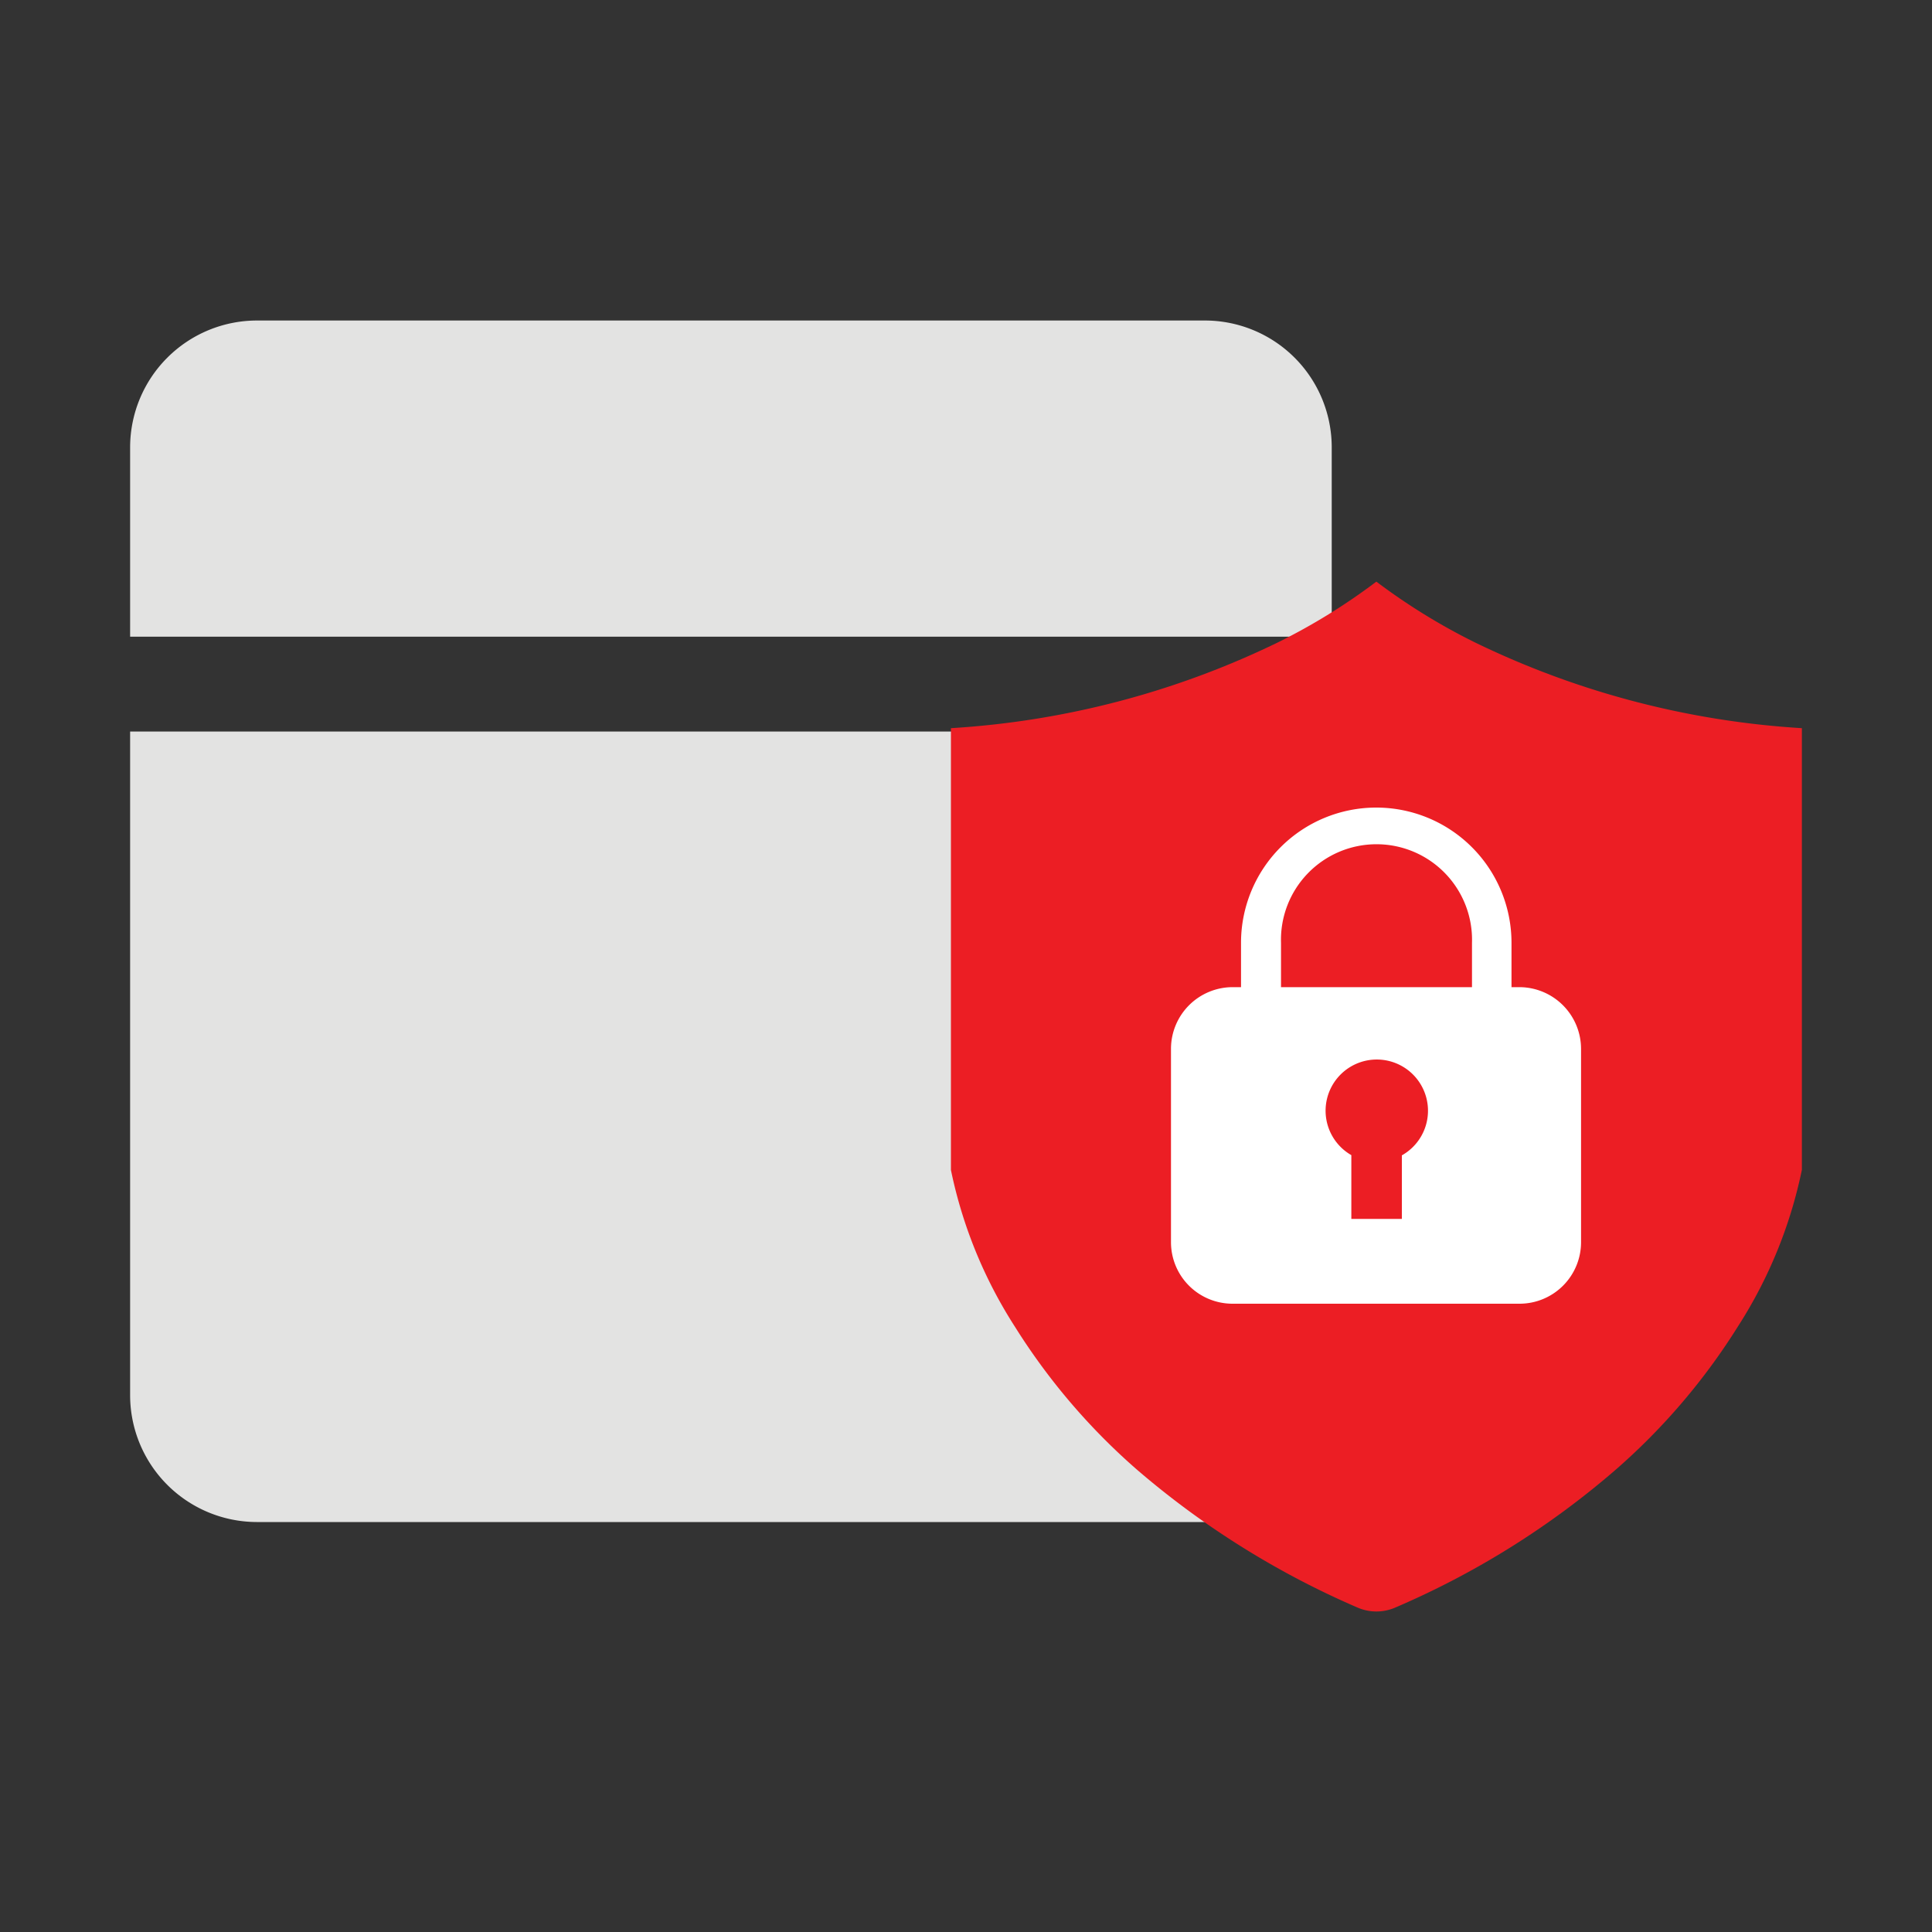<svg id="图层_1" data-name="图层 1" xmlns="http://www.w3.org/2000/svg" viewBox="0 0 200 200"><rect x="0" y="0" width="200" height="200" fill="#333333" stroke="none"/><defs><style>.cls-1{fill:#e3e3e2;}.cls-2{fill:#ec1e24;}.cls-3{fill:#fff;}</style></defs><path class="cls-1" d="M124.77,33.18H26.57a13.14,13.14,0,0,0-13.1,13.09V65.91H137.86V46.27A13.13,13.13,0,0,0,124.77,33.18Z"/><path class="cls-1" d="M13.47,144.47a13.14,13.14,0,0,0,13.1,13.09h98.2a13.13,13.13,0,0,0,13.09-13.09V75.73H13.47Z"/><path class="cls-2" d="M186.53,121.1a47.8,47.8,0,0,1-6.63,16.23,66.32,66.32,0,0,1-12.64,14.81,87.5,87.5,0,0,1-22.86,14.29,4.9,4.9,0,0,1-3.83,0,89,89,0,0,1-22.86-14.28,66.27,66.27,0,0,1-12.64-14.8,47.8,47.8,0,0,1-6.63-16.23V75.38a89.78,89.78,0,0,0,33.87-8.89,64,64,0,0,0,10.17-6.28,64,64,0,0,0,10.18,6.28,89.84,89.84,0,0,0,33.87,8.89Z"/><path class="cls-3" d="M157.35,102.19h-.88V97.6a14,14,0,1,0-28,0v4.59h-.9a6.39,6.39,0,0,0-6.35,6.36v20.07a6.37,6.37,0,0,0,6.35,6.34h29.74a6.37,6.37,0,0,0,6.36-6.34V108.55A6.4,6.4,0,0,0,157.35,102.19ZM132.61,97.6a9.89,9.89,0,1,1,19.77,0v4.59H132.61Zm12.51,22,0,0v6.58h-5.23v-6.6a5.3,5.3,0,1,1,5.27,0Z"/></svg>